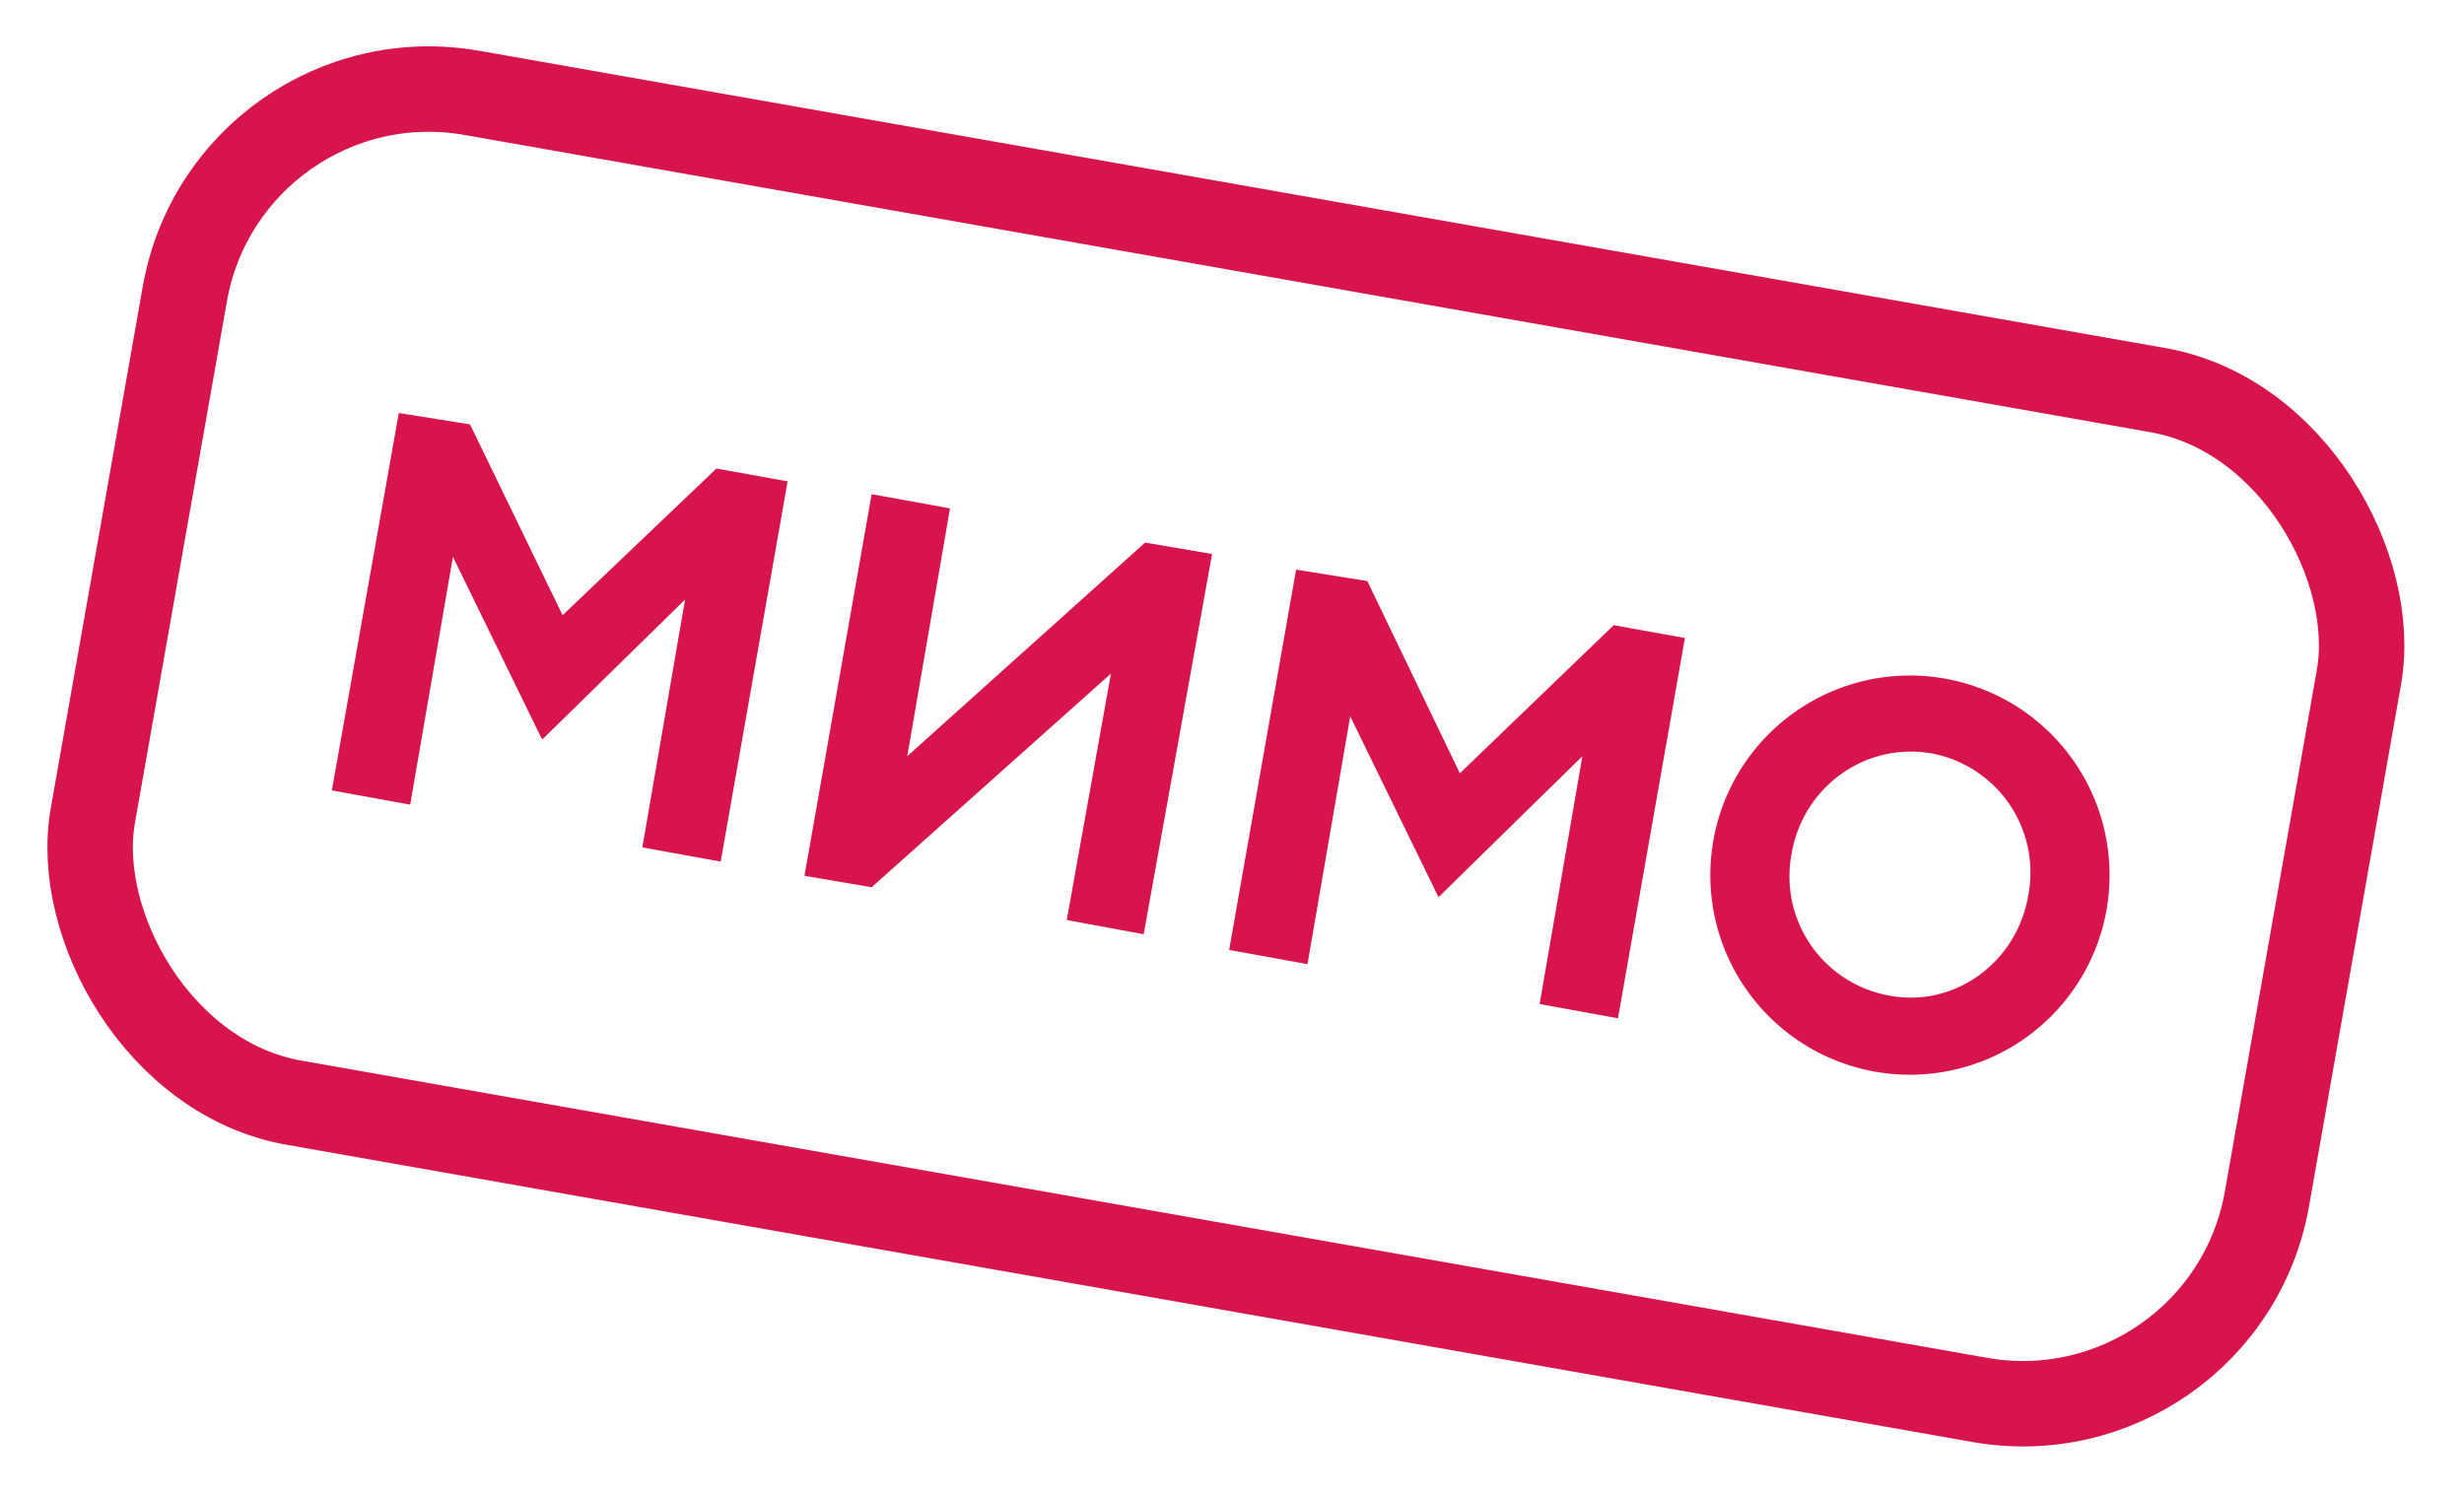 <svg xmlns="http://www.w3.org/2000/svg" width="173" height="105" fill="none" class="VV22_10YearsQuizQuest__ImgLabel _not-correct">
  <rect width="155" height="72" x="16" y="3.5" stroke="#D7144B" stroke-width="6" rx="17.4" transform="rotate(10 16 3.5)"/>
  <path fill="#D7144B" d="m38 51.8-6.2-12.7-3 17.4-5.5-1L28 29l5 .8 6.5 13.4 10.8-10.3 5 .9-4.7 26.7-5.5-1 3-17.4-10 9.8Zm18.5 9.6 4.7-26.7 5.5 1-3 17.4 16.7-15 4.7.8-4.8 26.7-5.4-1L78 47.3l-16.8 15-4.7-.8ZM101 63l-6.2-12.7-3 17.4-5.5-1L91 40l5 .8 6.5 13.5 10.8-10.4 5 .9-4.7 26.7-5.5-1 3-17.4-10 9.8Zm46.9.9a14 14 0 1 1-27.6-4.9 14 14 0 0 1 27.6 4.9Zm-22.1-4a8.5 8.5 0 0 0 6.8 10c4.6.9 9-2.3 9.8-7a8.5 8.5 0 0 0-6.8-10c-4.7-.8-9 2.4-9.8 7Z"/>
</svg>
